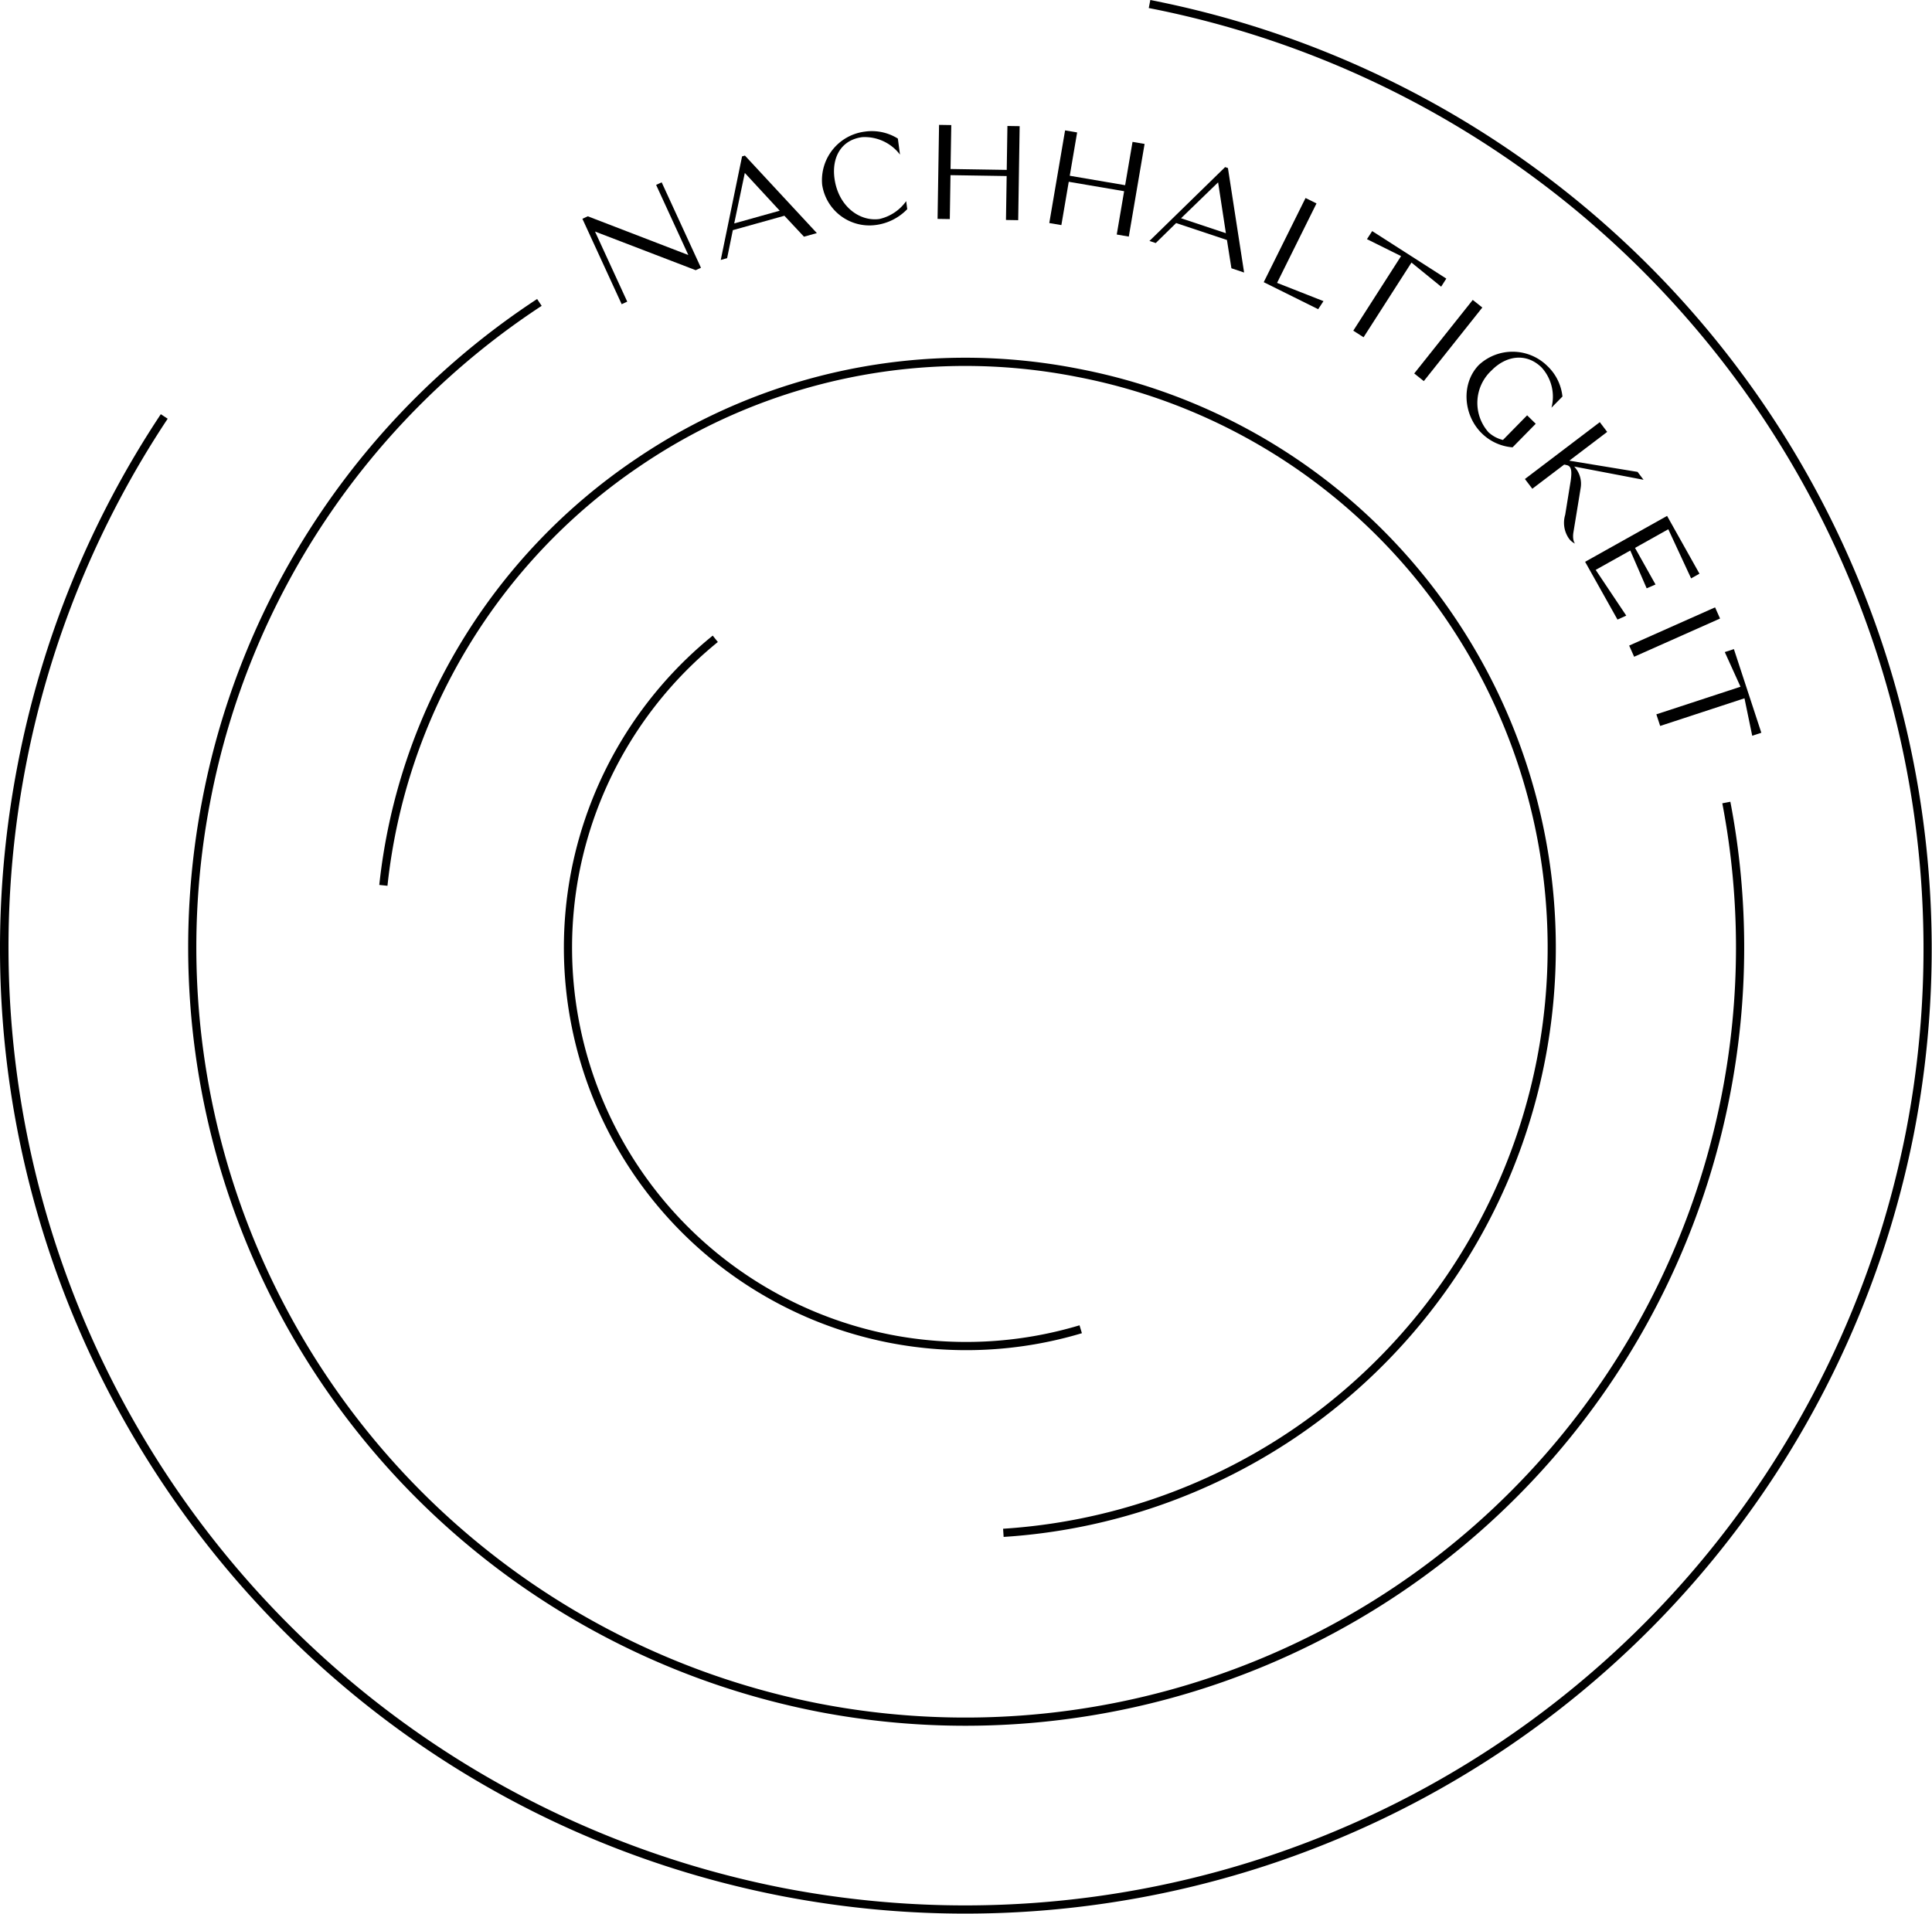 <svg id="Gruppe_134" data-name="Gruppe 134" xmlns="http://www.w3.org/2000/svg" width="259.477" height="257.073" viewBox="0 0 259.477 257.073">
  <path id="Pfad_617" data-name="Pfad 617" d="M20.446,49.6C-49.77,35.948-95.794-32.279-82.146-102.494a129.02,129.02,0,0,1,19.2-46.95l.924.607a127.818,127.818,0,0,0-19.041,46.553A128.772,128.772,0,0,0,20.656,48.519,128.77,128.77,0,0,0,171.458-53.2,128.77,128.77,0,0,0,69.741-204l.21-1.078A129.865,129.865,0,0,1,172.536-52.989,129.866,129.866,0,0,1,20.446,49.6" transform="translate(84.543 205.079)"/>
  <path id="Pfad_618" data-name="Pfad 618" d="M16.469,36.951a104.606,104.606,0,0,1-82.635-122.5A103.7,103.7,0,0,1-21.2-152.79l.611.919a102.608,102.608,0,0,0-44.5,66.528A103.507,103.507,0,0,0,16.678,35.873,103.506,103.506,0,0,0,137.893-45.887a102.909,102.909,0,0,0,.084-39.165l1.082-.207a103.931,103.931,0,0,1-.088,39.583,104.6,104.6,0,0,1-122.5,82.629" transform="translate(93.337 192.952)"/>
  <path id="Pfad_619" data-name="Pfad 619" d="M16.33,30.844l-.072-1.1A78.145,78.145,0,0,0,54.982,16.532,78.249,78.249,0,0,0,76.07-91.963a77.661,77.661,0,0,0-49.879-33.013,77.642,77.642,0,0,0-58.615,11.924,78.02,78.02,0,0,0-34,56.433l-1.1-.115a79.1,79.1,0,0,1,34.486-57.227,78.713,78.713,0,0,1,59.437-12.1A78.734,78.734,0,0,1,76.979-92.576,79.341,79.341,0,0,1,55.594,17.441a79.171,79.171,0,0,1-39.265,13.4" transform="translate(118.463 175.598)"/>
  <path id="Pfad_620" data-name="Pfad 620" d="M8.514,18.5A54.073,54.073,0,0,1-34.207-44.83,54.06,54.06,0,0,1-15.2-76.485l.689.857A52.987,52.987,0,0,0-33.129-44.622,52.979,52.979,0,0,0,8.723,17.42a53.029,53.029,0,0,0,25.341-1.265l.32,1.061A54.167,54.167,0,0,1,8.514,18.5" transform="translate(110.922 161.861)"/>
  <path id="Pfad_622" data-name="Pfad 622" d="M1.027,3.188-4.248-8.287l.726-.333,13.5,5.2L5.654-12.838l.746-.343L11.675-1.706l-.707.324L-2.555-6.573,1.774,2.844Z" transform="translate(82.467 37.673)"/>
  <path id="Pfad_623" data-name="Pfad 623" d="M0,2.73,2.862-11.18l.385-.108L12.908-.876l-1.731.483L8.548-3.206,1.623-1.271.854,2.492ZM1.808-2.175,7.919-3.884,3.231-8.957Z" transform="translate(96.801 32.186)"/>
  <path id="Pfad_624" data-name="Pfad 624" d="M2.235,2.04A7.119,7.119,0,0,1-1.981,4.168,6.413,6.413,0,0,1-9.19-1.23,6.574,6.574,0,0,1-3.47-8.372a6.586,6.586,0,0,1,4.445.933l.287,2.155a5.954,5.954,0,0,0-5.08-2.346C-6.7-7.248-7.9-4.849-7.541-2.122c.5,3.784,3.374,5.84,6.013,5.49A6.032,6.032,0,0,0,2.092.962Z" transform="translate(119.612 26.053)"/>
  <path id="Pfad_626" data-name="Pfad 626" d="M2.109,2.493.467,2.465l.094-5.9-7.545-.119-.093,5.9L-8.72,2.32l.2-12.627,1.642.026-.1,5.9,7.547.12.093-5.9,1.642.026Z" transform="translate(134.64 27.081)"/>
  <path id="Pfad_627" data-name="Pfad 627" d="M2.079,2.778.46,2.5l.992-5.818L-5.986-4.584l-.991,5.818L-8.6.959l2.122-12.446,1.618.276-.991,5.818L1.588-4.125l.993-5.818L4.2-9.668Z" transform="translate(149.524 29.001)"/>
  <path id="Pfad_628" data-name="Pfad 628" d="M0,1.932l10.163-9.92.379.125L12.714,6.173,11.009,5.6l-.6-3.8L3.586-.474.843,2.213ZM4.246-1.119,10.268.889,9.222-5.94Z" transform="translate(154.376 30.434)"/>
  <path id="Pfad_629" data-name="Pfad 629" d="M1.093,0l1.47.729L-2.733,11.4,3.5,13.853l-.712,1.083-7.312-3.63Z" transform="translate(174.249 26.596)"/>
  <path id="Pfad_630" data-name="Pfad 630" d="M2.3,1.454l-3.986-3.24L-8.119,8.248-9.5,7.362-3.083-2.654-7.662-4.929l.7-1.084L2.993.37Z" transform="translate(191.253 37.053)"/>
  <path id="Pfad_631" data-name="Pfad 631" d="M.251,2.124-1.036,1.1,6.825-8.781,8.11-7.759Z" transform="translate(190.973 49.066)"/>
  <path id="Pfad_632" data-name="Pfad 632" d="M1.2,2.5A6.626,6.626,0,0,1-2.941.611c-2.486-2.44-2.808-6.7-.368-9.191A6.653,6.653,0,0,1,5.9-8.4a6.574,6.574,0,0,1,2,4.077l-1.475,1.5a5.822,5.822,0,0,0-1.323-5.4C3.031-10.256.322-9.807-1.606-7.842A5.939,5.939,0,0,0-2.03.477,4.353,4.353,0,0,0-.091,1.509L3.157-1.8,4.313-.666Z" transform="translate(201.944 57.586)"/>
  <path id="Pfad_633" data-name="Pfad 633" d="M1.268,2.885c-.166,1.1.222,1.5.222,1.5a2.234,2.234,0,0,1-.772-.612A3.7,3.7,0,0,1,.166.517L.9-4.023C1.129-5.592.9-6,.429-6.147L.334-6.159.291-6.182.029-6.232-4.248-2.985l-.995-1.308L4.813-11.93l.993,1.309L.717-6.756,9.888-5.248l.8,1.059L1.37-5.97a3.363,3.363,0,0,1,.874,2.876c-.142.915-.976,5.979-.976,5.979" transform="translate(210.047 68.634)"/>
  <path id="Pfad_635" data-name="Pfad 635" d="M2.992,1.512l-1.123.63-3.064-6.6L-5.665-1.953-2.91,2.963-4.1,3.476-6.3-1.6l-4.647,2.6,4.107,6.143-1.177.533-4.35-7.762L-1.358-6.25Z" transform="translate(225.255 75.547)"/>
  <path id="Pfad_636" data-name="Pfad 636" d="M.13,1.292l-.668-1.5L11-5.342l.668,1.5Z" transform="translate(219.343 86.923)"/>
  <path id="Pfad_637" data-name="Pfad 637" d="M2.507,2.267,1.466-2.763-9.856.95l-.512-1.56L.933-4.316-1.178-8.971l1.223-.4L3.731,1.866Z" transform="translate(232.825 96.559)"/>
</svg>

